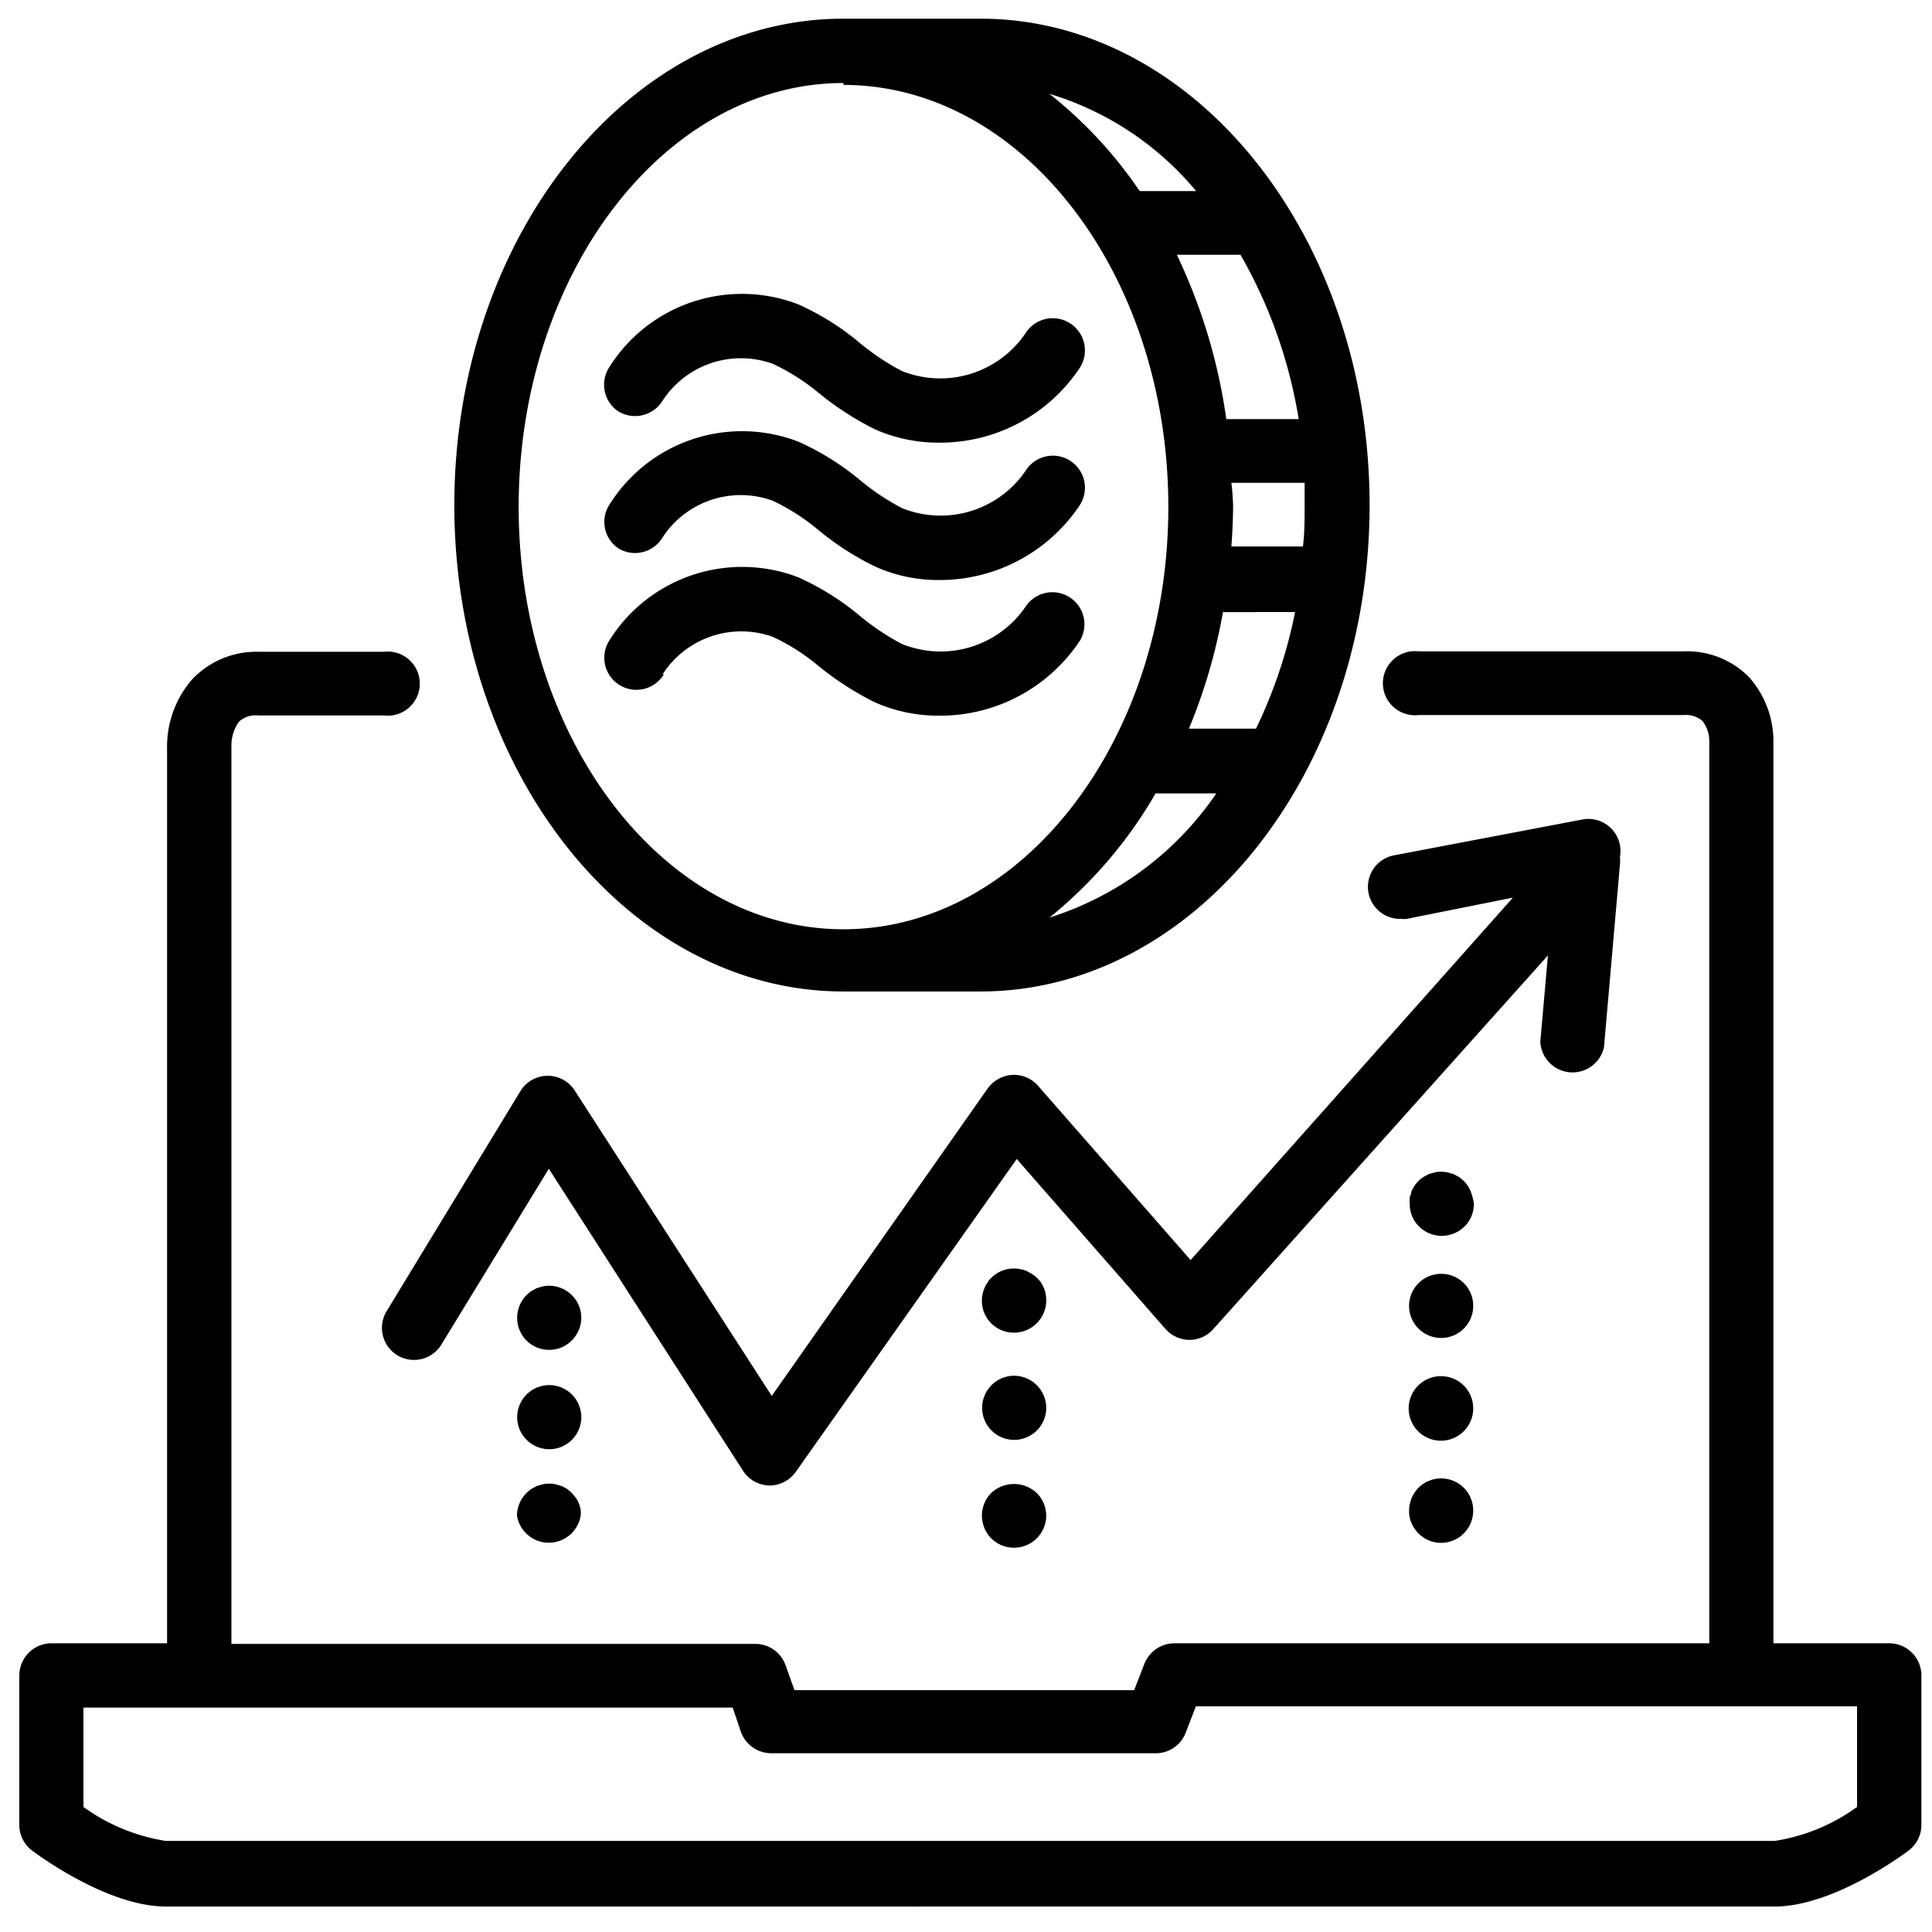 <?xml version="1.0"?>
<svg xmlns="http://www.w3.org/2000/svg" id="Layer_1" data-name="Layer 1" viewBox="0 0 91 91" width="512" height="512"><path d="M76.3,39.8a1.51,1.51,0,0,0-1.77-1.2L65.7,40.28a1.51,1.51,0,0,0,.28,3,1.33,1.33,0,0,0,.28,0l5-1L56.08,59.35l-7.18-8.2a1.51,1.51,0,0,0-1.22-.52,1.54,1.54,0,0,0-1.16.64L36.35,65.75,27.08,51.38a1.51,1.51,0,0,0-2.56,0L18.21,61.76a1.51,1.51,0,1,0,2.58,1.57l5.06-8.28L35,69.28a1.52,1.52,0,0,0,1.24.69h0a1.52,1.52,0,0,0,1.24-.64L47.89,54.59l7,8a1.53,1.53,0,0,0,1.13.52h0a1.5,1.5,0,0,0,1.13-.51L72.91,45l-.36,4.07a1.52,1.52,0,0,0,3,.26l.75-8.6a1.5,1.5,0,0,0,0-.37A1.41,1.41,0,0,0,76.3,39.8Z"/><path d="M49.25,60.93a1.52,1.52,0,0,0-.09-.28,2.15,2.15,0,0,0-.14-.26A1.57,1.57,0,0,0,48.6,60l-.26-.14a1.47,1.47,0,0,0-.28-.08,1.5,1.5,0,0,0-1.37.41,1,1,0,0,0-.18.23.94.94,0,0,0-.14.26,1.31,1.31,0,0,0-.09.28,1.5,1.5,0,0,0,1.48,1.81,1.52,1.52,0,0,0,1.52-1.51C49.28,61.13,49.26,61,49.25,60.93Z"/><path d="M47.76,64.8a1.51,1.51,0,1,0,1.52,1.51A1.52,1.52,0,0,0,47.76,64.8Z"/><path d="M46.69,70.32a1.52,1.52,0,0,0-.44,1.07,1.54,1.54,0,0,0,.44,1.07,1.76,1.76,0,0,0,.49.33,1.66,1.66,0,0,0,.58.11,1.52,1.52,0,0,0,1.52-1.51,1.53,1.53,0,0,0-.45-1.07A1.57,1.57,0,0,0,46.69,70.32Z"/><path d="M69.36,56.4a1.52,1.52,0,0,0-.09-.28,1.26,1.26,0,0,0-.13-.26,1.57,1.57,0,0,0-.42-.42l-.26-.14-.29-.08a1.47,1.47,0,0,0-.59,0l-.28.08-.26.14a1.57,1.57,0,0,0-.42.42,2.15,2.15,0,0,0-.14.26c0,.09-.06.19-.08.28a1.53,1.53,0,0,0,0,.3,1.47,1.47,0,0,0,.44,1.07,1.52,1.52,0,0,0,2.14,0,1.47,1.47,0,0,0,.44-1.07A1.53,1.53,0,0,0,69.36,56.4Z"/><path d="M67.88,60a1.51,1.51,0,1,0,1.51,1.51A1.5,1.5,0,0,0,67.88,60Z"/><path d="M67.88,64.82a1.52,1.52,0,1,0,1.51,1.52A1.51,1.51,0,0,0,67.88,64.82Z"/><path d="M66.81,70.08a1.56,1.56,0,0,0-.44,1.08,1.38,1.38,0,0,0,.11.57,1.51,1.51,0,0,0,.33.49,1.47,1.47,0,0,0,1.07.45,1.43,1.43,0,0,0,.58-.12,1.33,1.33,0,0,0,.49-.33,1.5,1.5,0,0,0,.44-1.06,1.51,1.51,0,0,0-2.58-1.08Z"/><path d="M26.93,61a1.51,1.51,0,0,0-1.36-.41l-.28.08-.26.14a1.45,1.45,0,0,0-.23.19,1.52,1.52,0,0,0-.44,1.07,1.5,1.5,0,0,0,1.51,1.51,1.56,1.56,0,0,0,.57-.11,1.54,1.54,0,0,0,.94-1.4A1.49,1.49,0,0,0,26.93,61Z"/><path d="M25.87,65.24a1.51,1.51,0,1,0,1.51,1.51A1.51,1.51,0,0,0,25.87,65.24Z"/><path d="M27.12,70.55a1.76,1.76,0,0,0-.41-.42,2.29,2.29,0,0,0-.27-.14l-.28-.08a1.47,1.47,0,0,0-.59,0l-.28.08-.26.14a1.45,1.45,0,0,0-.23.19,1.53,1.53,0,0,0-.45,1.07,1.52,1.52,0,0,0,3,0,1.36,1.36,0,0,0,0-.29,1.4,1.4,0,0,0-.09-.29A.94.94,0,0,0,27.12,70.55Z"/><path d="M29.13,19.38a1.52,1.52,0,0,0,2.08-.51,4.41,4.41,0,0,1,5.2-1.73,10.16,10.16,0,0,1,2.19,1.4,14.12,14.12,0,0,0,2.63,1.69,7.39,7.39,0,0,0,3,.62,7.9,7.9,0,0,0,6.64-3.54A1.51,1.51,0,0,0,48.3,15.7a4.85,4.85,0,0,1-5.83,1.77,11.21,11.21,0,0,1-2-1.34,12.27,12.27,0,0,0-2.86-1.79,7.38,7.38,0,0,0-8.94,3A1.51,1.51,0,0,0,29.13,19.38Z"/><path d="M29.13,25.83a1.51,1.51,0,0,0,2.08-.52,4.4,4.4,0,0,1,5.2-1.72A10.19,10.19,0,0,1,38.59,25a13.25,13.25,0,0,0,2.64,1.69,7.23,7.23,0,0,0,3,.63,7.93,7.93,0,0,0,6.64-3.54,1.51,1.51,0,1,0-2.56-1.61,4.85,4.85,0,0,1-5.83,1.76,11.21,11.21,0,0,1-2-1.34,12.58,12.58,0,0,0-2.86-1.78,7.37,7.37,0,0,0-8.94,3A1.5,1.5,0,0,0,29.13,25.83Z"/><path d="M31.21,31.76A4.41,4.41,0,0,1,36.41,30a9.87,9.87,0,0,1,2.18,1.4,14.21,14.21,0,0,0,2.64,1.69,7.39,7.39,0,0,0,3,.62,7.9,7.9,0,0,0,6.64-3.54,1.51,1.51,0,0,0-2.56-1.6,4.85,4.85,0,0,1-5.83,1.76,11.21,11.21,0,0,1-2-1.34,12.61,12.61,0,0,0-2.86-1.79,7.38,7.38,0,0,0-8.94,3,1.51,1.51,0,1,0,2.59,1.56Z"/><path d="M39.73,46.7h6.45c10.11,0,18.33-10.28,18.33-22.91S56.29.88,46.18.88H39.73C29.63.88,21.4,11.16,21.4,23.79S29.63,46.7,39.73,46.7Zm9.7-3.48a21,21,0,0,0,5-5.85h2.86A14.94,14.94,0,0,1,49.43,43.22ZM61.17,19.74H57.76A26.46,26.46,0,0,0,55.43,12h3A22.9,22.9,0,0,1,61.17,19.74Zm-3.13,3h3.41c0,.34,0,.68,0,1,0,.69,0,1.37-.08,2H58c.05-.67.08-1.35.08-2C58.06,23.45,58.05,23.1,58,22.76Zm-.44,6.09H61a22.87,22.87,0,0,1-1.84,5.49H56A26.24,26.24,0,0,0,57.6,28.85ZM56.34,9H53.68a20.48,20.48,0,0,0-4.25-4.58A14.39,14.39,0,0,1,56.34,9Zm-16.61-5c8.44,0,15.3,8.92,15.3,19.88s-6.86,19.89-15.3,19.89-15.3-8.92-15.3-19.89S31.29,3.91,39.73,3.91Z"/><path d="M1.52,87.17c.36.27,3.59,2.63,6.29,2.63H83.59c2.71,0,5.94-2.36,6.3-2.63A1.51,1.51,0,0,0,90.5,86v-7A1.52,1.52,0,0,0,89,77.4H83.53V35a4.55,4.55,0,0,0-1.16-3.12,4.11,4.11,0,0,0-3.08-1.2H66.82a1.51,1.51,0,1,0,0,3H79.29a1.2,1.2,0,0,1,.89.27,1.55,1.55,0,0,1,.33,1V77.4H55.3a1.53,1.53,0,0,0-1.41,1l-.47,1.21h-16L37,78.43a1.51,1.51,0,0,0-1.43-1H10.9V35.15A1.94,1.94,0,0,1,11.25,34a1.16,1.16,0,0,1,.94-.3h5.9a1.51,1.51,0,1,0,0-3h-5.9A4.16,4.16,0,0,0,9.05,32a4.82,4.82,0,0,0-1.18,3.28V77.4H2.42A1.52,1.52,0,0,0,.91,78.92v7A1.51,1.51,0,0,0,1.52,87.17Zm2.41-6.74H34.51l.39,1.15a1.52,1.52,0,0,0,1.44,1H54.45a1.5,1.5,0,0,0,1.41-1l.47-1.21H87.47v4.74a8.92,8.92,0,0,1-3.88,1.6H7.81a9,9,0,0,1-3.88-1.6Z"/></svg>

